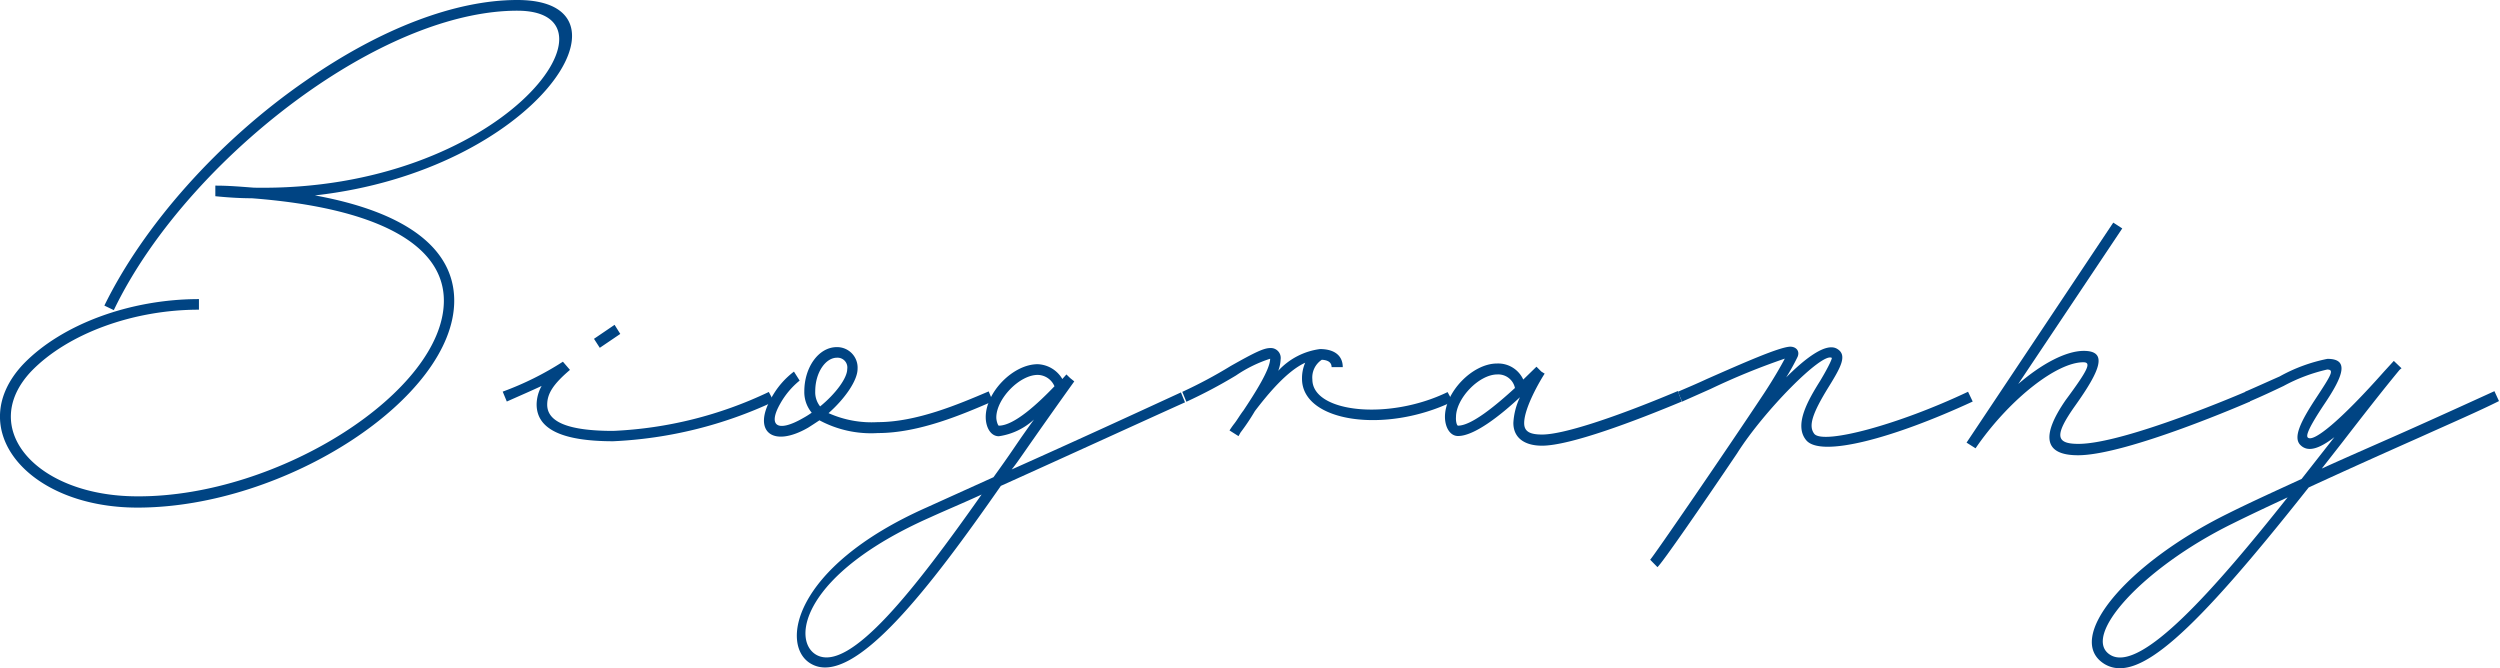 <svg xmlns="http://www.w3.org/2000/svg" viewBox="0 0 219.66 58.71"><defs><style>.cls-1{fill:#004483}</style></defs><g id="レイヤー_2" data-name="レイヤー 2"><g id="レイヤー_1-2" data-name="レイヤー 1"><path class="cls-1" d="M27.67 17.17c7.92 1.44 12.24 4.61 12.24 9.25 0 8.5-14.79 18.18-27.83 18.18-9.75 0-15.37-7-10-12.64 3.35-3.45 9.32-5.68 15.4-5.68v.93c-5.83 0-11.55 2.13-14.72 5.4-4.75 5 .4 11 9.32 11C24.54 43.66 39 34.34 39 26.42c0-5-6-8.17-16.88-9-1 0-2.12-.07-3.2-.18v-.93H19c1.11 0 2.23.1 3.31.18C44.19 16.88 55.46.94 45.45.94c-5.22 0-11.59 2.44-18 6.87C19.86 13.07 13.31 20.34 10 27.25l-.83-.4c3.42-7 10-14.47 17.75-19.8C33.43 2.52 40 0 45.45 0c11.27 0 1.69 15-17.78 17.17zM68 35.28a37.22 37.22 0 01-14.12 3.49c-4.46 0-6.73-1.05-6.73-3.24a3.41 3.41 0 01.44-1.62c-.83.39-1.84.83-3.06 1.37l-.36-.87a26.66 26.66 0 005.29-2.63l.62.72c-1.48 1.26-2 2.09-2 3.06 0 1.51 1.84 2.3 5.79 2.3a35.3 35.3 0 0013.68-3.42zm-15.3-4.72l-.51-.79L54 28.54l.5.8z"/><path class="cls-1" d="M77.14 38.05A9.58 9.58 0 0172 36.93c-.33.22-.65.43-1 .65-3.13 1.8-4.9.32-3.24-2.59a7.21 7.21 0 012-2.34l.5.79a7 7 0 00-1.69 2c-1.15 2-.25 2.59 2 1.29a7.71 7.71 0 00.75-.47 2.82 2.82 0 01-.65-1.87c0-2.12 1.26-3.89 2.85-3.89a1.8 1.8 0 011.83 1.91c0 1-1.08 2.59-2.55 3.89a9.25 9.25 0 004.32.79c3.42 0 7.12-1.58 9.75-2.7l.36.87c-2.61 1.13-6.46 2.79-10.09 2.79zm-5.08-2.34c1.37-1.12 2.38-2.49 2.38-3.28a.86.86 0 00-.9-1c-1 0-1.91 1.3-1.91 2.95a2 2 0 00.43 1.33z"/><path class="cls-1" d="M87.94 42.69c-6.12 8.78-12.89 17.71-16.63 15.66-2.81-1.51-1.73-8.5 10.08-13.75l5.9-2.67c.65-.9 1.26-1.76 1.87-2.66s1.12-1.62 1.69-2.41a5.76 5.76 0 01-3.09 1.47c-.72 0-1.15-.79-1.15-1.69 0-2.16 2.39-4.64 4.57-4.64a2.63 2.63 0 012.16 1.3l.36-.4.33.32.36.29c-1.37 1.91-2.92 4.1-4.5 6.37-.33.47-.65.94-1 1.37 5.58-2.49 11.27-5.11 14.87-6.77l.36.87c-3.84 1.73-10.21 4.65-16.18 7.34zm-1.69.76c-1.55.72-3.1 1.36-4.5 2-11.31 5-12.24 10.87-10 12.1 2.94 1.59 8.74-5.93 14.5-14.1zm1.51-6.05c1.37 0 3.49-2 4.89-3.46a1.63 1.63 0 00-1.47-1c-1.62 0-3.64 2.12-3.64 3.74 0 .32.15.72.22.72zm39.88-2.12c-5.94 2.87-13.24 1.8-13.24-2a3.41 3.41 0 01.28-1.41c-1.58.72-3.24 2.7-4.42 4.25A19.19 19.19 0 01109 38l-.18.32-.79-.5s.18-.29.43-.61.47-.72.8-1.15c1-1.51 2.34-3.6 2.34-4.54a11.69 11.69 0 00-3 1.47 44.36 44.36 0 01-4.36 2.31l-.36-.87a40.53 40.53 0 004.25-2.27c2.16-1.22 2.92-1.58 3.49-1.58a.87.87 0 01.9 1 3.08 3.08 0 01-.21 1 6.06 6.06 0 013.67-1.91c1.22 0 2 .54 2 1.59H117c0-.4-.29-.62-.86-.65a1.86 1.86 0 00-.83 1.73c0 2.91 6.7 3.63 11.88 1.11z"/><path class="cls-1" d="M147.77 35.28c-4.11 1.72-9.83 3.88-12.28 3.88-1.58 0-2.52-.72-2.52-2a6 6 0 01.58-2.26c-1.69 1.58-4 3.41-5.44 3.41-.72 0-1.15-.79-1.15-1.69 0-2.16 2.41-4.68 4.57-4.68a2.42 2.42 0 012.31 1.41l1.16-1.13.43.43.29.18c-.4.61-1.8 3-1.8 4.35 0 .72.47 1 1.58 1 1.8 0 6.19-1.41 11.92-3.82zm-19.66 2.12c1.19 0 3.35-1.8 5-3.31a1.5 1.5 0 00-1.55-1.19c-1.62 0-3.63 2.12-3.63 3.74-.03.36.07.76.18.76z"/><path class="cls-1" d="M173.33 35.28c-7 3.24-13.32 4.93-14.62 3.41-1.15-1.36.22-3.63 1.23-5.25.82-1.37 1.07-2 1-2-.86-.5-6 4.72-8.31 8.39-3.13 4.64-6.59 9.65-7 10l-.64-.65c.39-.43 6.76-9.72 10-14.61.9-1.37 1.51-2.45 1.83-3.06a60.32 60.32 0 00-6.51 2.66l-2.52 1.12-.36-.87c.83-.36 1.69-.72 2.52-1.11 3.27-1.44 6.37-2.81 7.34-2.85.54 0 .87.4.65.9a19 19 0 01-1 1.8c1.76-1.76 3.52-3.06 4.46-2.52s.36 1.59-.68 3.28c-1.52 2.45-1.84 3.53-1.3 4.21.83.93 7.34-.79 13.5-3.71zM157.06 31zm40.64 4.28S186.9 40 182.58 40c-2.92 0-3.31-1.62-1.08-4.85 2-2.7 2.27-3.32 1.55-3.32-2.31 0-6.34 3.14-9.25 7.24l-.22.32-.79-.5.22-.33 12.67-19 .79.51-9.14 13.67c2.09-1.8 4.21-2.91 5.76-2.91 2.16 0 1.44 1.73-.76 4.82-1.83 2.59-1.73 3.35.29 3.35 4.1 0 14.76-4.61 14.76-4.61z"/><path class="cls-1" d="M212.64 38.41c-3.06 1.36-6.52 2.91-9.79 4.42-10.23 12.93-15 17.25-17.93 15.52-3.6-2.2 1.84-8.78 10.8-13.21 2-1 4.21-2 6.51-3.06l2.88-3.67c-1.4 1.08-2.37 1.33-3 .68s0-2 1.36-4.07 1.66-2.55 1-2.55a15 15 0 00-3.82 1.44c-.9.43-1.9.9-3 1.37l-.36-.87c1.08-.47 2.09-.93 3-1.33a14.4 14.4 0 014.21-1.55c1.91 0 1.44 1.44-.29 4-1.33 2-1.62 2.73-1.44 2.91.47.47 2.84-1.44 6.7-5.79l.86-.94.68.65a1.12 1.12 0 00-.21.18c-1.51 1.83-3.2 4-5 6.33l-1.8 2.3c2.77-1.26 5.61-2.48 8.17-3.63 2.73-1.22 5.18-2.34 7-3.17l.4.87c-1.71.86-4.2 1.94-6.93 3.17zM201 43.7c-1.7.79-3.32 1.55-4.83 2.3-8 3.93-13.39 10-10.72 11.56s9.15-5.8 15.55-13.86z"/></g></g></svg>